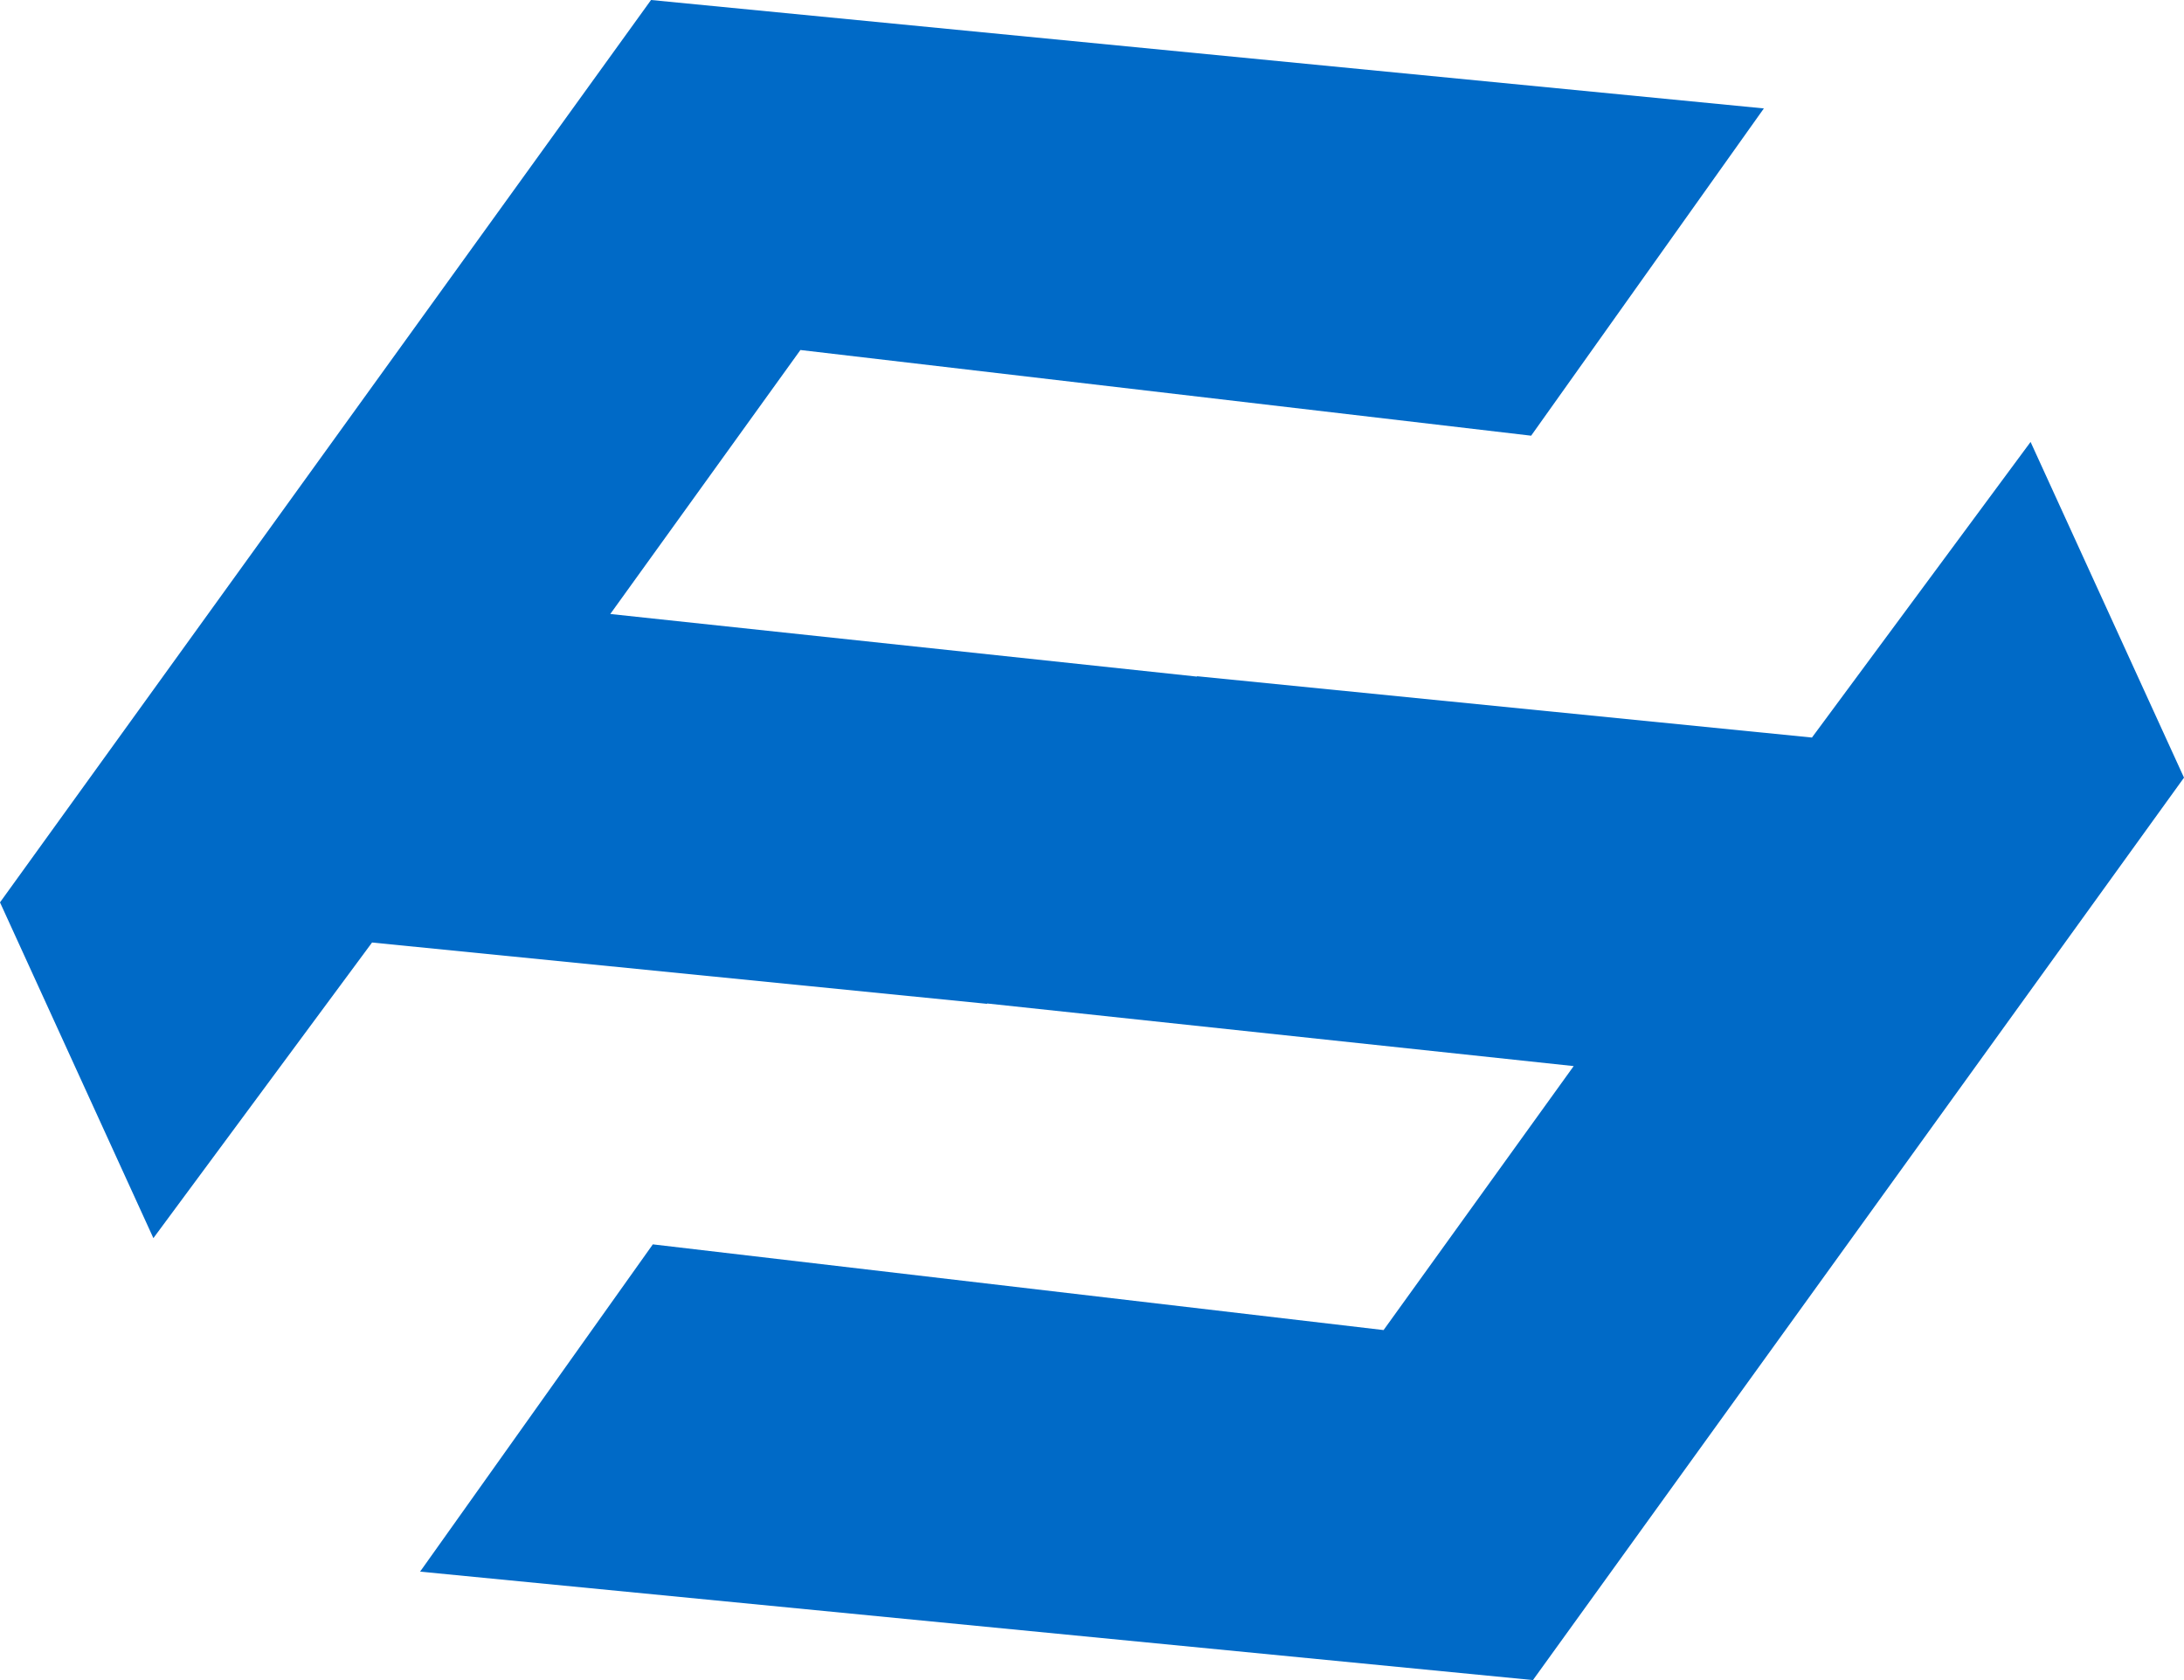 <svg xmlns="http://www.w3.org/2000/svg" fill="none" viewBox="0 0 195 150"><path fill="#006AC7" d="M181.302 39.457 161.781 65.85l-54.901-5.475-.02.032-52.37-5.588 16.976-23.57 65.243 7.65L157.488 9.68 58.127 0 0 80.566l13.695 29.977 19.524-26.394 54.9 5.474.021-.03 52.368 5.589-16.974 23.569-65.246-7.652-20.779 29.219L136.871 150 195 69.43z"/></svg>